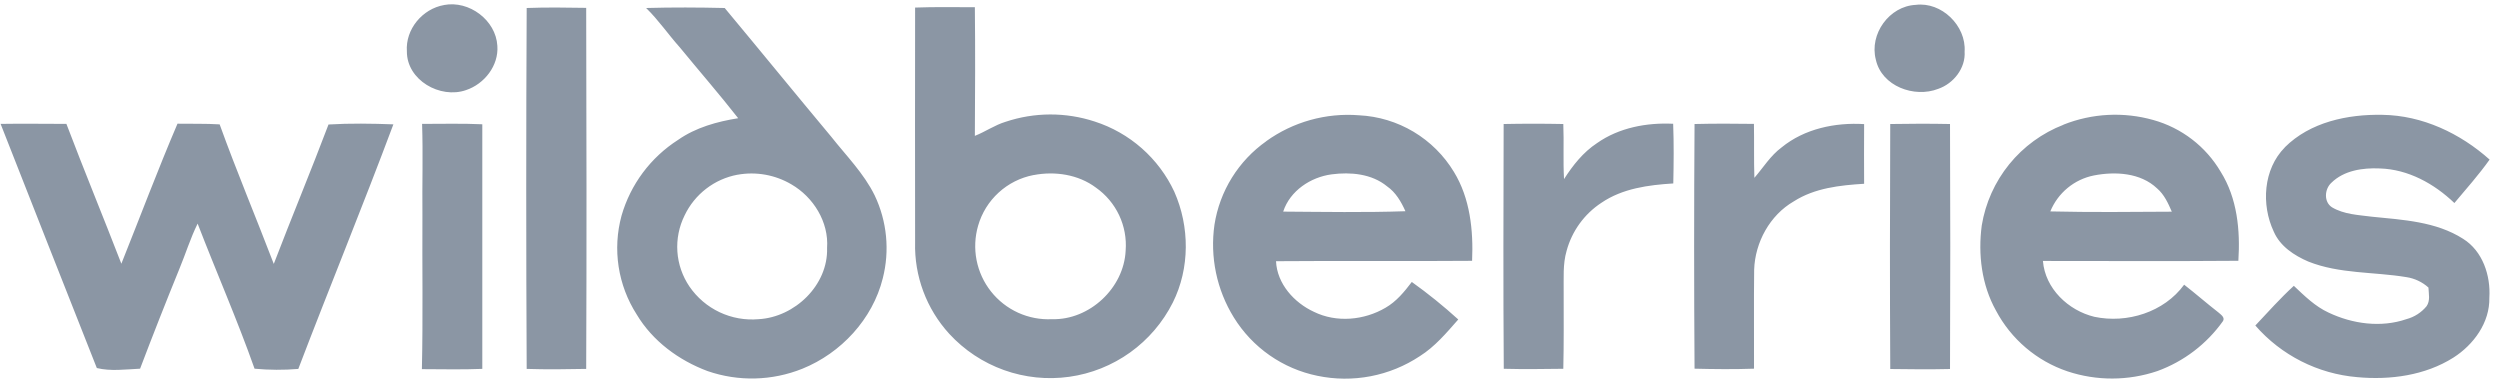 <?xml version="1.0" encoding="UTF-8"?> <svg xmlns="http://www.w3.org/2000/svg" width="193" height="30" viewBox="0 0 193 30" fill="none"><path fill-rule="evenodd" clip-rule="evenodd" d="M34.279 0.387C36.216 0.016 38.283 1.555 38.396 3.539C38.507 5.068 37.395 6.484 35.977 6.956C33.978 7.652 31.398 6.181 31.411 3.966C31.291 2.258 32.607 0.684 34.279 0.389V0.387ZM147.893 0.376C149.887 0.12 151.799 1.989 151.668 3.981C151.752 5.263 150.814 6.452 149.629 6.86C147.79 7.58 145.266 6.659 144.815 4.607C144.296 2.634 145.849 0.473 147.893 0.376ZM40.643 0.618C42.178 0.56 43.716 0.581 45.254 0.607C45.277 9.897 45.294 19.187 45.254 28.479C43.722 28.509 42.189 28.53 40.66 28.479C40.613 19.196 40.613 9.912 40.66 0.626L40.643 0.618ZM49.89 0.618C51.908 0.56 53.928 0.571 55.947 0.618C58.697 3.917 61.41 7.249 64.164 10.546C65.328 12.022 66.689 13.38 67.526 15.086C68.477 17.083 68.697 19.351 68.149 21.493C67.364 24.637 64.931 27.259 61.943 28.466C59.606 29.405 57.008 29.47 54.627 28.648C52.406 27.821 50.379 26.33 49.153 24.276C48.436 23.158 47.961 21.903 47.759 20.59C47.557 19.278 47.633 17.938 47.981 16.656C48.675 14.238 50.227 12.156 52.346 10.8C53.715 9.841 55.357 9.389 56.987 9.126C55.532 7.266 53.98 5.485 52.483 3.659C51.592 2.664 50.843 1.555 49.884 0.622L49.89 0.618ZM56.938 13.487C56.057 13.651 55.228 14.021 54.518 14.568C53.808 15.114 53.237 15.82 52.852 16.628C52.421 17.495 52.229 18.46 52.294 19.425C52.36 20.391 52.682 21.321 53.226 22.121C53.813 22.977 54.616 23.661 55.554 24.104C56.492 24.546 57.532 24.732 58.565 24.641C61.36 24.487 63.942 22.008 63.85 19.142C63.993 17.141 62.793 15.213 61.091 14.23C59.838 13.493 58.362 13.23 56.931 13.491L56.938 13.487ZM70.659 0.584C72.192 0.526 73.725 0.558 75.259 0.558C75.295 3.868 75.278 7.178 75.259 10.489C76.068 10.17 76.79 9.658 77.627 9.404C79.859 8.656 82.273 8.648 84.51 9.382C85.852 9.814 87.091 10.518 88.148 11.45C89.206 12.383 90.06 13.523 90.656 14.8C91.85 17.491 91.865 20.712 90.541 23.358C89.771 24.888 88.641 26.21 87.249 27.208C85.856 28.206 84.242 28.852 82.545 29.089C80.848 29.326 79.119 29.148 77.506 28.57C75.892 27.992 74.444 27.032 73.283 25.771C71.523 23.846 70.578 21.314 70.646 18.706C70.646 12.667 70.629 6.625 70.646 0.586L70.659 0.584ZM79.782 13.515C78.779 13.709 77.85 14.176 77.096 14.866C76.342 15.555 75.793 16.439 75.511 17.421C75.26 18.285 75.219 19.197 75.391 20.081C75.564 20.964 75.945 21.794 76.503 22.5C77.061 23.206 77.78 23.769 78.6 24.142C79.419 24.514 80.316 24.685 81.215 24.641C84.105 24.722 86.767 22.239 86.9 19.349C86.973 18.408 86.799 17.465 86.396 16.611C85.993 15.758 85.375 15.024 84.602 14.482C83.244 13.466 81.441 13.201 79.801 13.515H79.782ZM97.753 10.899C99.831 9.406 102.37 8.697 104.92 8.9C106.405 8.973 107.85 9.41 109.127 10.172C110.403 10.935 111.474 11.999 112.243 13.271C113.495 15.315 113.749 17.786 113.646 20.135C108.602 20.178 103.553 20.122 98.509 20.165C98.588 21.912 99.91 23.368 101.435 24.073C103.175 24.927 105.313 24.729 106.964 23.757C107.799 23.279 108.418 22.523 108.991 21.767C110.242 22.661 111.44 23.628 112.578 24.663C111.673 25.69 110.78 26.76 109.61 27.496C108.459 28.259 107.167 28.786 105.811 29.046C104.455 29.306 103.06 29.295 101.708 29.013C100.381 28.742 99.124 28.203 98.014 27.428C96.903 26.653 95.964 25.659 95.252 24.507C93.929 22.369 93.4 19.834 93.757 17.346C93.958 16.058 94.416 14.823 95.104 13.715C95.792 12.608 96.696 11.65 97.762 10.899H97.753ZM99.062 16.336C102.206 16.357 105.358 16.415 108.499 16.306C108.171 15.575 107.752 14.849 107.079 14.384C105.898 13.412 104.267 13.269 102.808 13.459C101.181 13.673 99.588 14.73 99.064 16.331L99.062 16.336ZM159.299 9.624C161.507 8.745 163.943 8.618 166.231 9.263C168.418 9.871 170.285 11.304 171.438 13.261C172.719 15.302 172.954 17.782 172.802 20.133C167.773 20.174 162.744 20.146 157.714 20.146C157.883 22.281 159.675 23.971 161.684 24.457C164.209 24.991 167.066 24.103 168.616 21.978C169.513 22.676 170.368 23.426 171.267 24.124C171.444 24.285 171.784 24.498 171.617 24.784C170.358 26.557 168.589 27.905 166.545 28.648C164.298 29.407 161.864 29.415 159.613 28.669C157.237 27.869 155.258 26.187 154.086 23.971C152.98 21.989 152.696 19.629 152.992 17.401C153.276 15.67 154.008 14.042 155.114 12.679C156.22 11.317 157.662 10.266 159.299 9.632V9.624ZM161.648 13.545C160.902 13.694 160.204 14.026 159.617 14.51C159.03 14.995 158.573 15.617 158.284 16.321C161.409 16.396 164.537 16.361 167.664 16.342C167.382 15.689 167.077 15.016 166.526 14.544C165.244 13.329 163.295 13.226 161.648 13.545ZM176.384 11.375C178.342 9.421 181.24 8.812 183.924 8.865C187.004 8.908 189.928 10.292 192.198 12.321C191.363 13.493 190.404 14.572 189.479 15.674C187.92 14.179 185.908 13.066 183.713 13.004C182.404 12.947 180.954 13.154 179.982 14.111C179.452 14.595 179.382 15.586 180.029 16.003C180.954 16.554 182.062 16.594 183.104 16.729C185.503 16.972 188.059 17.098 190.152 18.437C191.662 19.379 192.287 21.273 192.178 22.984C192.219 24.906 190.961 26.614 189.402 27.608C187.22 28.987 184.52 29.35 181.99 29.117C178.945 28.863 176.119 27.433 174.111 25.13C175.087 24.094 176.033 23.029 177.084 22.066C177.906 22.841 178.724 23.652 179.764 24.131C181.612 25.011 183.822 25.312 185.78 24.637C186.388 24.475 186.929 24.127 187.329 23.642C187.632 23.215 187.495 22.674 187.476 22.198C186.998 21.768 186.404 21.488 185.767 21.393C183.252 20.976 180.61 21.152 178.203 20.193C177.112 19.723 176.029 19.016 175.538 17.888C174.556 15.808 174.72 13.064 176.392 11.375H176.384ZM0.047 9.564C1.739 9.536 3.432 9.564 5.126 9.564C6.499 13.177 7.975 16.752 9.369 20.359C10.811 16.754 12.178 13.117 13.702 9.549C14.787 9.568 15.872 9.534 16.957 9.602C18.268 13.233 19.761 16.776 21.136 20.374C22.514 16.774 23.998 13.216 25.361 9.611C27.026 9.51 28.701 9.538 30.369 9.6C28.005 15.924 25.438 22.172 23.029 28.481C21.905 28.575 20.775 28.569 19.652 28.464C18.317 24.684 16.699 21.004 15.257 17.263C14.695 18.395 14.326 19.612 13.841 20.774C12.802 23.323 11.793 25.886 10.815 28.462C9.713 28.515 8.539 28.675 7.475 28.413C4.992 22.134 2.516 15.852 0.047 9.566V9.564ZM32.572 9.564C34.125 9.564 35.682 9.523 37.234 9.594C37.234 15.889 37.234 22.184 37.234 28.477C35.68 28.541 34.125 28.502 32.57 28.498C32.66 24.526 32.587 20.552 32.611 16.579C32.585 14.239 32.664 11.889 32.585 9.56L32.572 9.564ZM116.074 9.574C117.612 9.543 119.15 9.543 120.687 9.574C120.745 10.99 120.662 12.411 120.743 13.826C121.426 12.759 122.218 11.755 123.288 11.05C124.984 9.854 127.132 9.455 129.168 9.555C129.227 11.089 129.21 12.626 129.178 14.162C127.256 14.281 125.255 14.546 123.626 15.657C122.308 16.523 121.353 17.843 120.941 19.366C120.64 20.398 120.728 21.48 120.715 22.542C120.715 24.517 120.734 26.495 120.687 28.47C119.156 28.489 117.623 28.511 116.091 28.47C116.044 22.166 116.066 15.87 116.081 9.555L116.074 9.574ZM130.823 9.574C132.35 9.536 133.877 9.542 135.404 9.564C135.429 10.952 135.393 12.34 135.438 13.728C136.125 12.938 136.676 12.02 137.541 11.379C139.308 9.935 141.674 9.444 143.91 9.581C143.91 11.116 143.893 12.652 143.91 14.187C142.039 14.303 140.096 14.512 138.479 15.546C136.634 16.613 135.489 18.706 135.421 20.825C135.389 23.37 135.421 25.916 135.41 28.462C133.881 28.517 132.35 28.5 130.819 28.462C130.776 22.162 130.776 15.862 130.819 9.562L130.823 9.574ZM145.926 9.574C147.463 9.547 149.001 9.542 150.541 9.574C150.569 15.879 150.569 22.183 150.541 28.487C149.003 28.524 147.463 28.509 145.928 28.487C145.892 22.177 145.9 15.872 145.926 9.568V9.574Z" fill="#8B96A4"></path></svg> 
